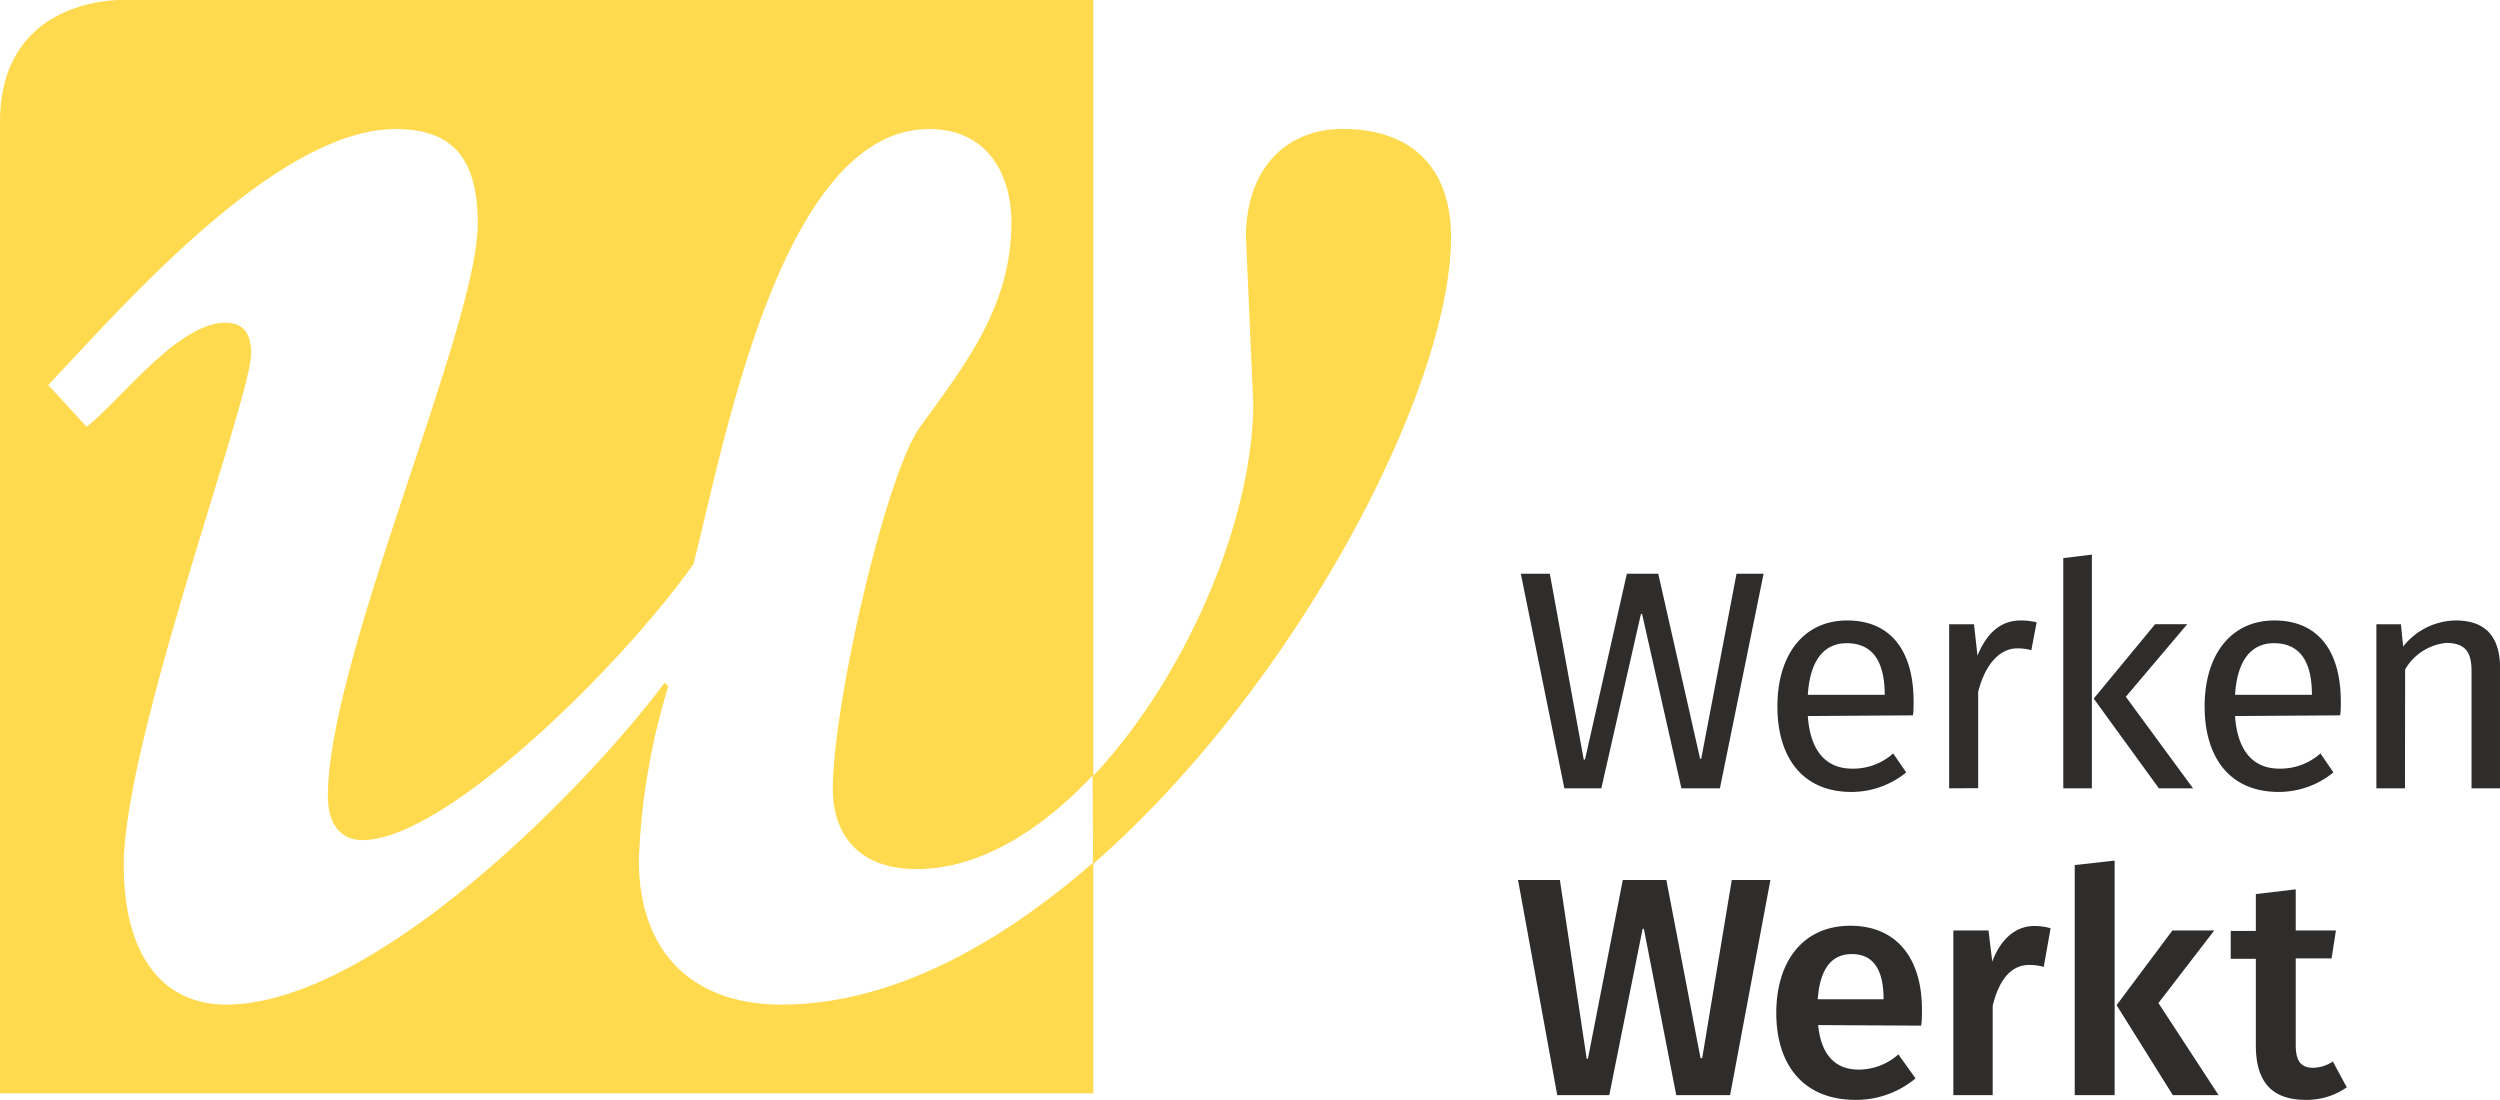 <?xml version="1.0" encoding="utf-8"?>
<svg id="Layer_1" data-name="Layer 1" xmlns="http://www.w3.org/2000/svg" viewBox="0 0 179.18 78.83">
	<defs>
		<style>.cls-1{fill:#ffda4f;}.cls-2{fill:#2e2d2c;}</style>
	</defs>

	<path class="cls-1" d="M96.24,9.24c-4.19,0-6.94,3-6.94,7.73l.52,11.92c0,8.32-4.76,19.53-11.37,26.62l-.09.09V0H8.75S0-.26,0,8.75V78.36H78.36V61.9l.09-.07C92.91,49.16,104,27.85,104,17,104,11.86,101,9.24,96.24,9.24ZM78.34,61.83C71.39,67.89,63.7,72,56,72c-6.41,0-10.21-3.8-10.21-10.35A48,48,0,0,1,47.9,49.19l-.26-.26C41.75,56.79,26.68,72,16.2,72c-4.45,0-7.33-3.41-7.33-10C8.87,53.12,18,28.5,18,25.35c0-1.57-.66-2.22-1.84-2.22-3.4,0-7.46,5.5-9.95,7.46l-2.75-3c5-5.24,16.24-18.34,24.89-18.34,4.32,0,5.89,2.36,5.89,6.81,0,7.34-10.74,31.18-10.74,41,0,1.84.79,3.15,2.49,3.15,6,0,18.73-12.71,23.71-19.78,2.09-8,6.16-31.18,16.9-31.18,4.19,0,5.89,3.28,5.89,6.68,0,5.9-3.14,10-6.55,14.67C63.49,34,59.69,50.5,59.69,56.53c0,3.27,1.84,5.76,6,5.76,4.43,0,8.82-2.67,12.62-6.7Z"/>
	<path class="cls-2" d="M123.27,56.5h-2.76L117.69,44h-.08L114.77,56.5h-2.65L109,41.12h2.08l2.43,13.32h.09l3-13.32h2.25l3,13.26h.08l2.53-13.26h1.94Z"/>
	<path class="cls-2" d="M129.57,51.32c.18,2.61,1.39,3.77,3.17,3.77A4.31,4.31,0,0,0,135.69,54l.93,1.36a6.19,6.19,0,0,1-3.92,1.4c-3.51,0-5.31-2.47-5.31-6.13s1.85-6.16,5-6.16,4.76,2.21,4.76,5.8c0,.4,0,.78-.05,1Zm0-1.52h5.51c0-2.43-.89-3.7-2.72-3.7C130.76,46.1,129.73,47.28,129.57,49.8Z"/>
	<path class="cls-2" d="M139.7,56.5V44.74h1.78l.25,2.25c.67-1.65,1.7-2.52,3.08-2.52a5,5,0,0,1,1.16.13l-.38,2a3.68,3.68,0,0,0-1-.13c-1.47,0-2.41,1.49-2.81,3.12v6.9Z"/>
	<path class="cls-2" d="M147.88,56.5V40l2.05-.25V56.5Zm2.18-6.43,4.4-5.33h2.3l-4.4,5.2,4.82,6.56h-2.45Z"/>
	<path class="cls-2" d="M160.19,51.32c.18,2.61,1.39,3.77,3.17,3.77A4.31,4.31,0,0,0,166.31,54l.93,1.36a6.19,6.19,0,0,1-3.92,1.4c-3.51,0-5.31-2.47-5.31-6.13s1.85-6.16,5-6.16,4.76,2.21,4.76,5.8c0,.4,0,.78-.05,1Zm0-1.52h5.51c0-2.43-.89-3.7-2.72-3.7C161.38,46.1,160.35,47.28,160.19,49.8Z"/>
	<path class="cls-2" d="M172.37,56.5h-2.05V44.74h1.76l.16,1.6A4.86,4.86,0,0,1,176,44.47c2.27,0,3.19,1.29,3.19,3.48V56.5h-2.05V48.08c0-1.4-.5-2-1.83-2a3.85,3.85,0,0,0-2.93,1.9Z"/>
	<path class="cls-2" d="M124,78.49h-3.86l-2.32-11.92h-.09l-2.39,11.92h-3.73l-2.81-15.42h3l1.92,12.81h.09l2.5-12.81h3.12l2.45,12.77H122l2.12-12.77h2.77Z"/>
	<path class="cls-2" d="M130.31,73.47c.22,2.23,1.31,3.19,2.9,3.19a4.27,4.27,0,0,0,2.85-1.09l1.23,1.72A6.64,6.64,0,0,1,133,78.83c-3.8,0-5.69-2.57-5.69-6.23s1.89-6.25,5.31-6.25c3.23,0,5.13,2.23,5.13,6,0,.38,0,.85-.06,1.16Zm0-1.85H135c0-2-.65-3.24-2.28-3.24C131.31,68.38,130.44,69.39,130.28,71.62Z"/>
	<path class="cls-2" d="M140,78.49V66.69h2.52l.27,2.23c.6-1.61,1.67-2.55,3-2.55a4.1,4.1,0,0,1,1.18.16l-.49,2.77a3.86,3.86,0,0,0-1.05-.14c-1.45,0-2.23,1.34-2.61,2.93v6.4Z"/>
	<path class="cls-2" d="M148.7,78.49V62l2.86-.32V78.49Zm3-6.45,4-5.35h3l-4,5.2,4.31,6.6h-3.28Z"/>
	<path class="cls-2" d="M168.2,77.93a5,5,0,0,1-2.94.9c-2.64,0-3.58-1.52-3.58-3.93V68.72h-1.8v-2h1.8V64.08l2.86-.34v2.95h2.88l-.31,2h-2.57V74.9c0,1.16.38,1.63,1.25,1.63a2.65,2.65,0,0,0,1.41-.45Z"/>
</svg>